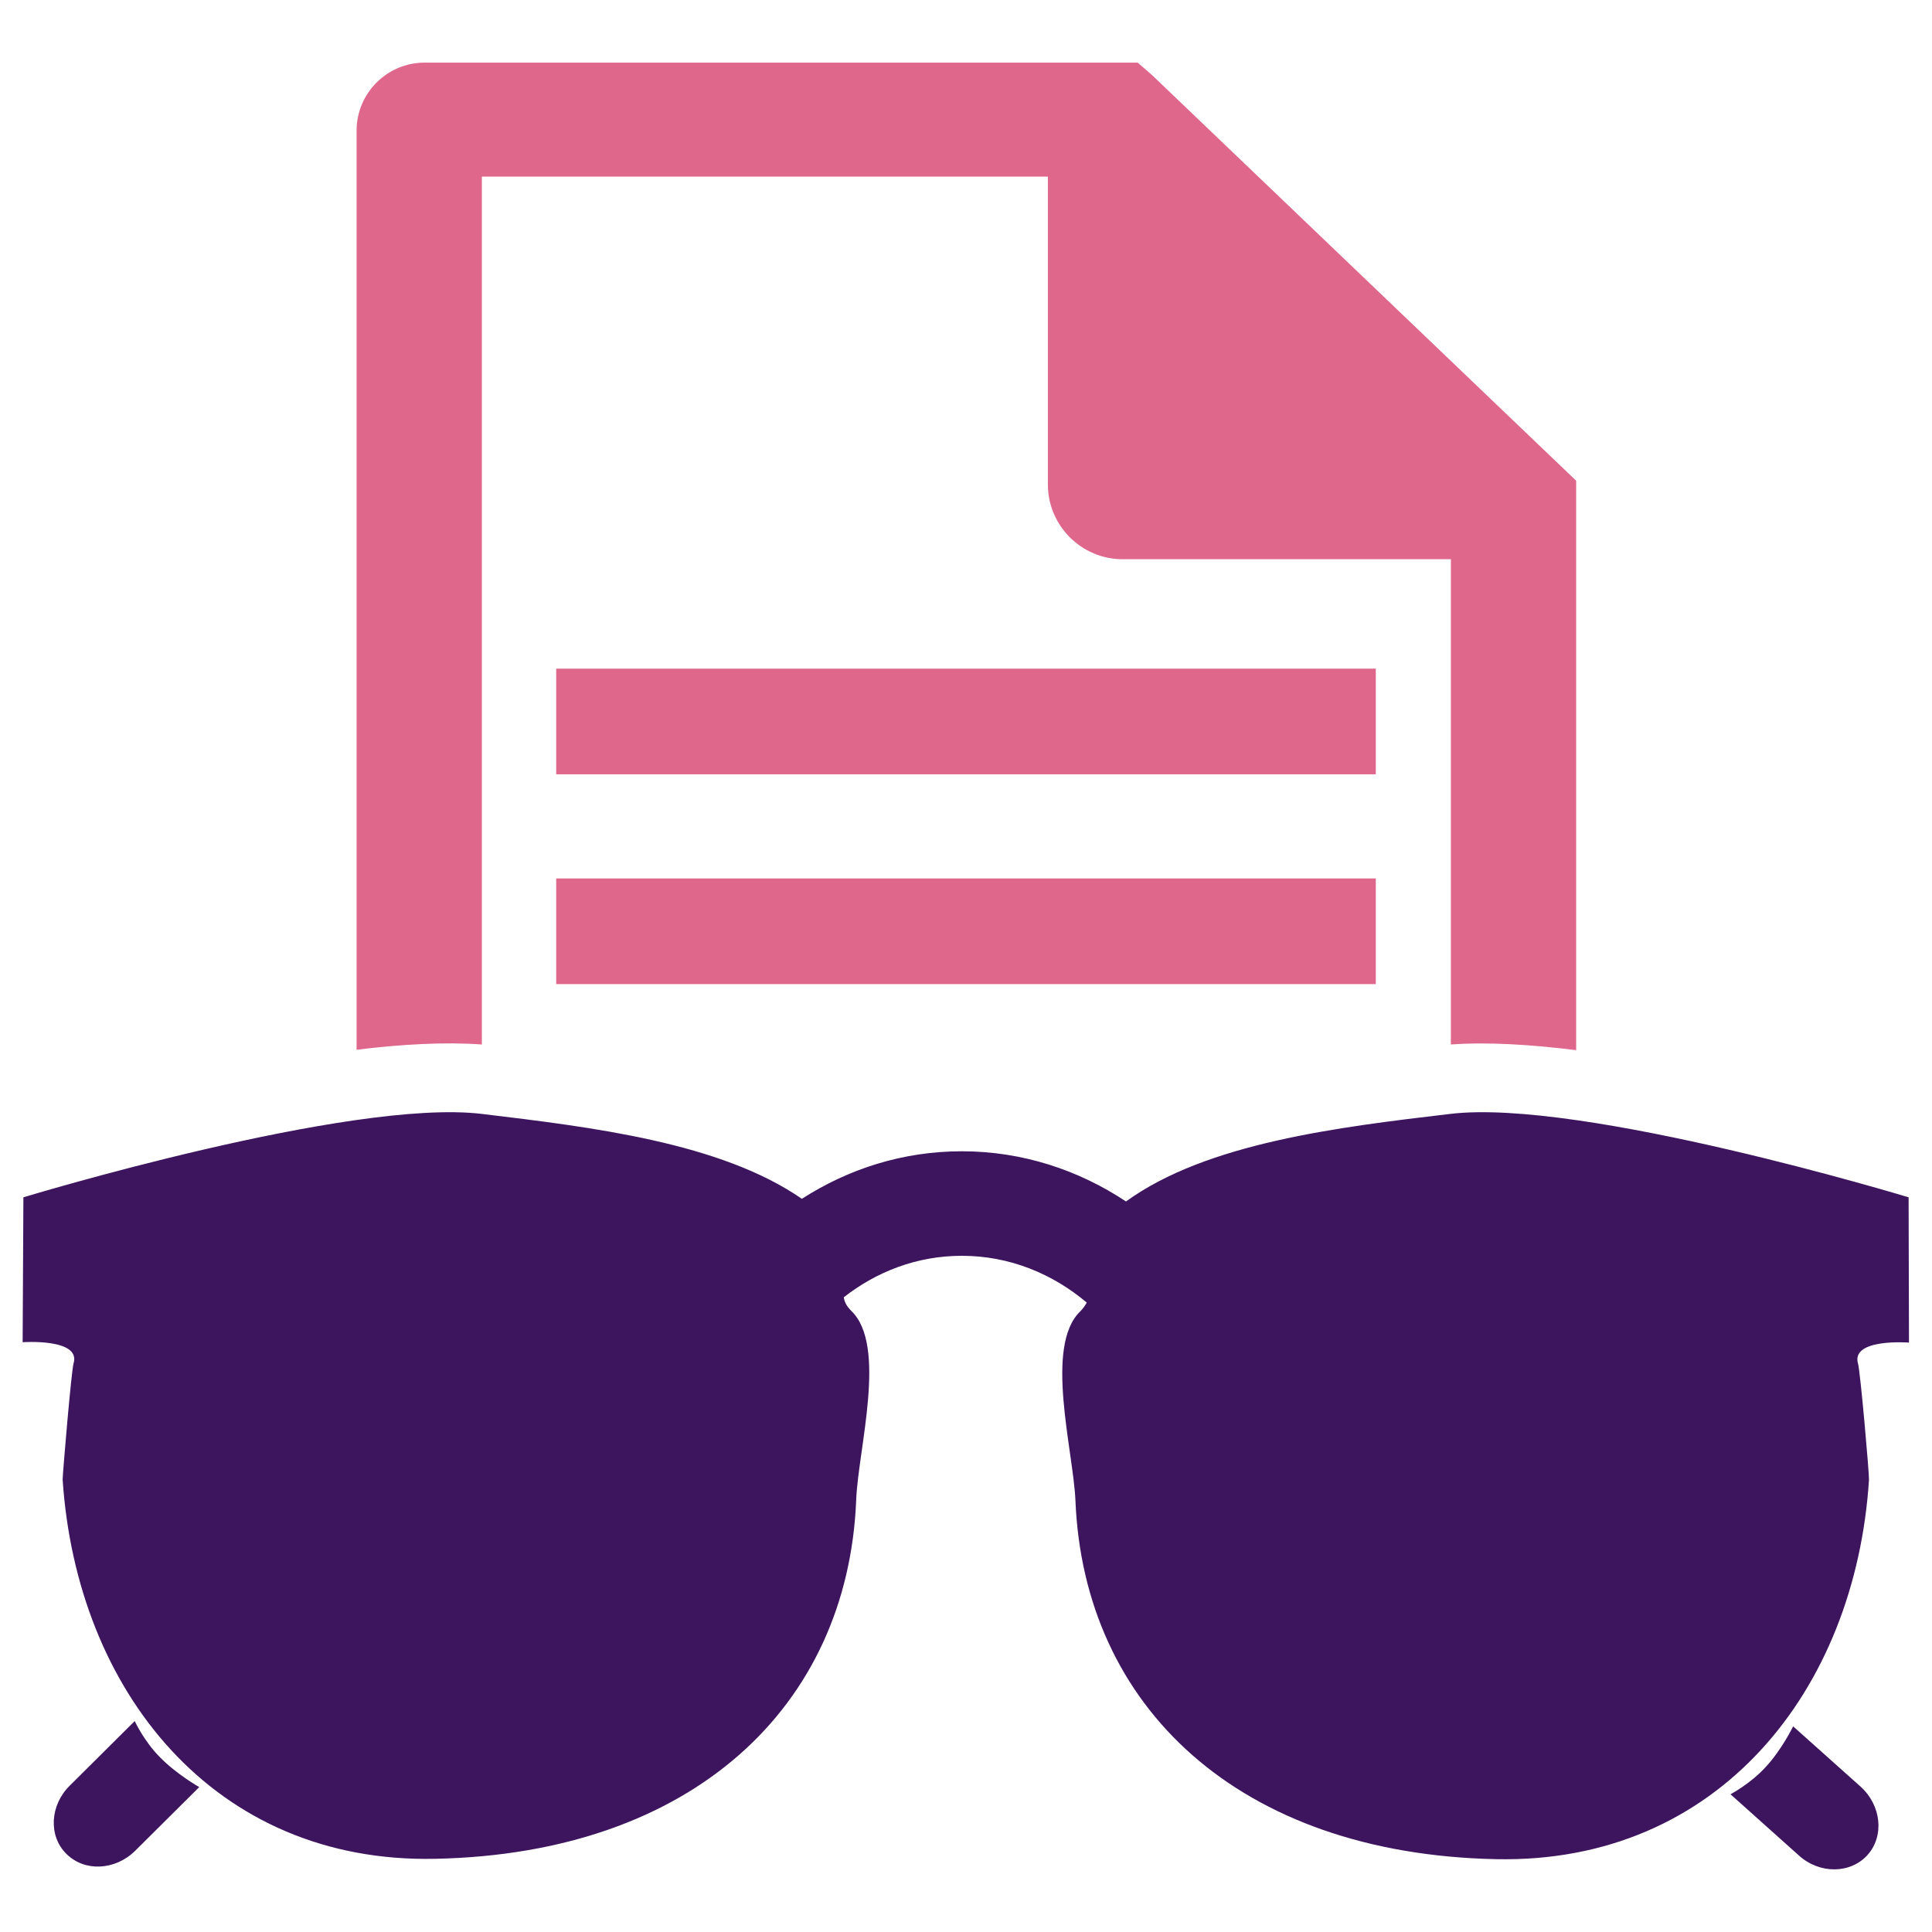 <?xml version="1.0" encoding="utf-8"?>
<!-- Generator: Adobe Illustrator 21.0.2, SVG Export Plug-In . SVG Version: 6.00 Build 0)  -->
<svg version="1.1" id="Layer_1" xmlns="http://www.w3.org/2000/svg" xmlns:xlink="http://www.w3.org/1999/xlink" x="0px" y="0px"
	 viewBox="0 0 512 512" style="enable-background:new 0 0 512 512;" xml:space="preserve">
<style type="text/css">
	.st0{fill-rule:evenodd;clip-rule:evenodd;fill:#3D155F;}
	.st1{fill:#DF678C;}
</style>
<g>
	<g>
		<path class="st0" d="M505.8,317.3c0,0-86.6-26.3-121.5-22.1c-29.7,3.5-64.5,7.7-85.9,23.2c-12.5-8.3-27.4-13.3-43.5-13.3
			c-15.7,0-30.1,4.7-42.4,12.6c-21.5-14.9-55.6-19-84.8-22.5C92.8,291,6.2,317.3,6.2,317.3L6,355.7c0,0,15.5-1.1,13.5,5.6
			c-0.6,2-2.9,29.4-2.9,30.8c3.7,55.8,40,101.8,98.8,100.5c68.2-1.4,109.3-40.4,111.5-95.1c0.5-13.4,8.3-40.9-1.3-50.1
			c-1.3-1.3-1.8-2.4-2-3.6c8.7-6.8,19.4-11,31.3-11c12.7,0,24.1,4.8,33.1,12.4c-0.4,0.7-0.9,1.5-1.7,2.3c-9.6,9.2-1.9,36.7-1.3,50.1
			c2.2,54.7,43.3,93.7,111.5,95.1c58.9,1.2,95.2-44.8,98.8-100.5c0.1-1.4-2.3-28.8-2.9-30.8c-2-6.8,13.5-5.6,13.5-5.6L505.8,317.3z"
			/>
		<path class="st0" d="M475.2,457.5c0,0-3,6.2-7.3,10.8c-4,4.4-9.3,7.2-9.3,7.2l18.1,16.2c5.5,5,13.7,4.9,18.2-0.1
			c4.5-5,3.7-13.1-1.8-18.1L475.2,457.5z"/>
		<path class="st0" d="M35.7,456.1l-17.2,17.1c-5.3,5.2-5.7,13.4-0.9,18.1c4.8,4.8,12.9,4.4,18.2-0.8l17-16.9c0,0-6-3.4-10.4-7.9
			C38.2,461.5,35.7,456.1,35.7,456.1z"/>
	</g>
	<g>
		<rect x="147.4" y="177.2" class="st1" width="217.2" height="28"/>
		<rect x="147.4" y="232.8" class="st1" width="217.2" height="28"/>
		<path class="st1" d="M305.2,19.8l-3.7-3.2h-189c-9.9,0-18,8.1-18,18v243.6c12.1-1.5,23.5-2.1,33.2-1.4v-230h150v81.6
			c0,10.9,8.9,19.8,19.8,19.8h87v128.6c9.7-0.7,21.1,0,33.2,1.5V127.4L305.2,19.8z"/>
	</g>
</g>
</svg>
